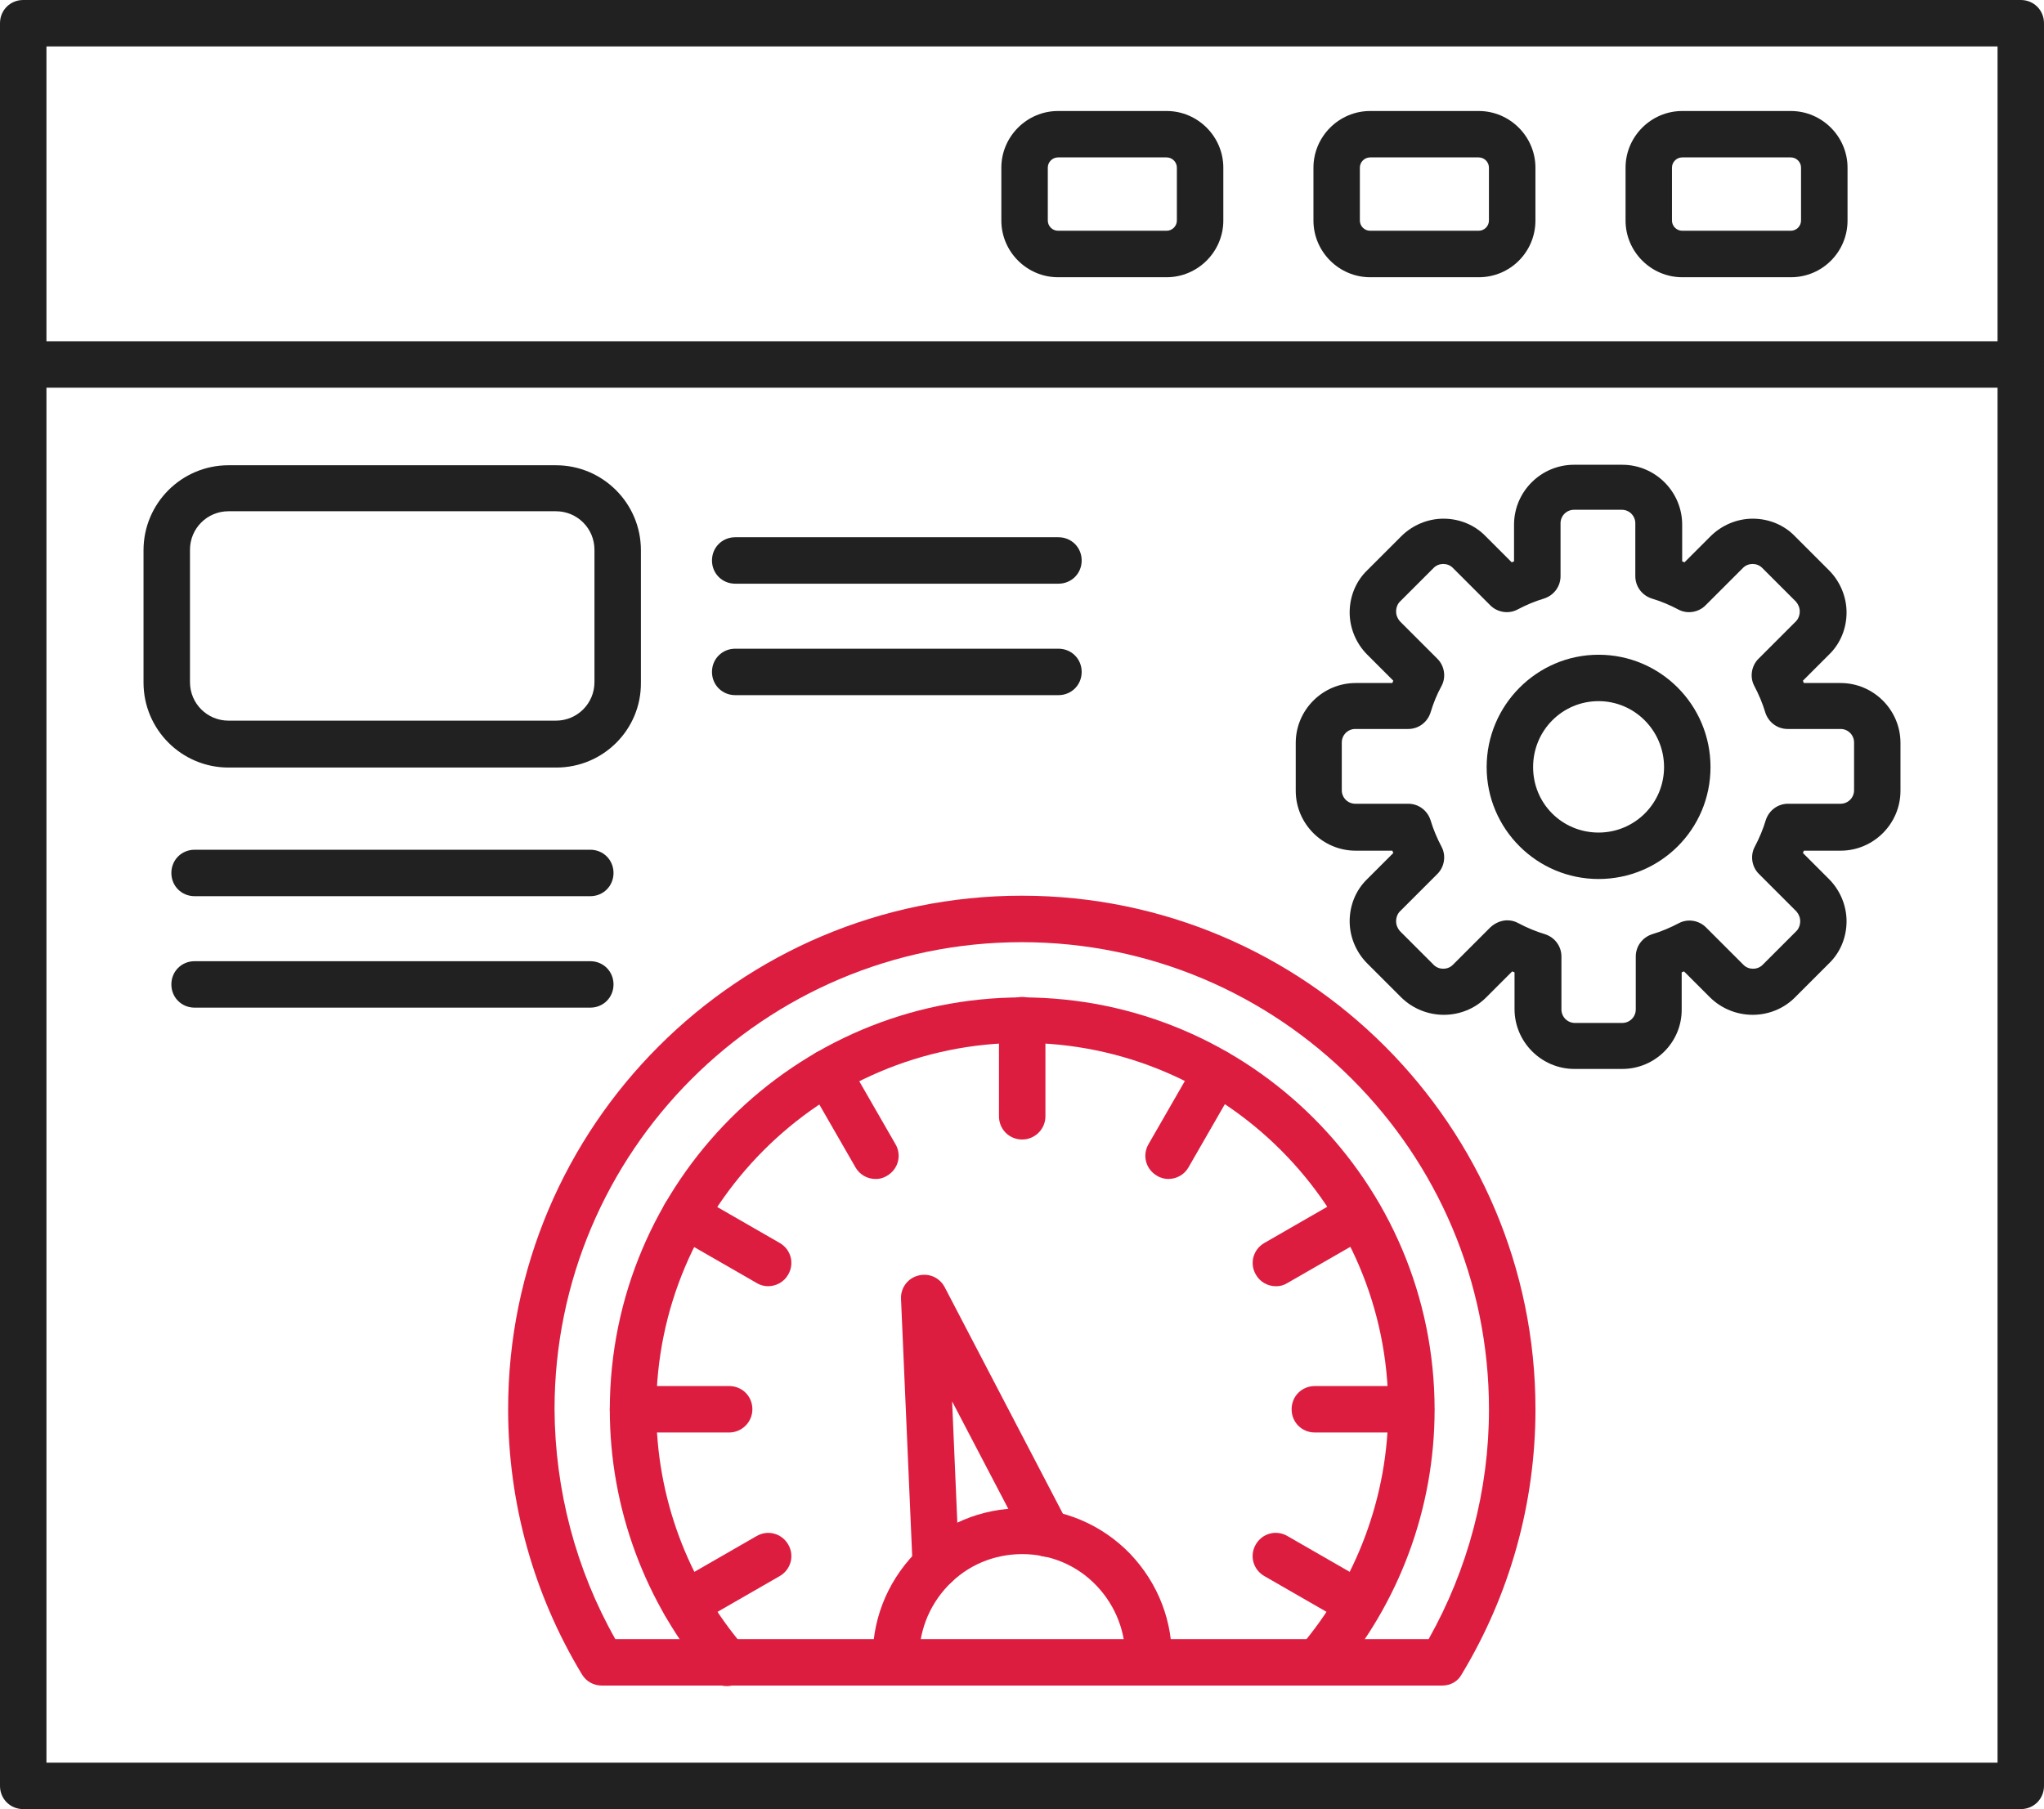 <?xml version="1.0" encoding="UTF-8"?>
<svg id="Layer_1" data-name="Layer 1" xmlns="http://www.w3.org/2000/svg" viewBox="0 0 500.74 443.28">
  <path d="M495.05,443.28H5.69c-3.19,0-5.69-2.5-5.69-5.69V5.69C0,2.5,2.5,0,5.69,0h489.36c3.19,0,5.69,2.5,5.69,5.69v431.9c0,3.19-2.5,5.69-5.69,5.69ZM11.38,431.9h477.98V11.38H11.38v420.52Z" style="fill: #212121;"/>
  <path d="M495.05,95H5.69c-3.19,0-5.69-2.5-5.69-5.69s2.5-5.69,5.69-5.69h489.36c3.19,0,5.69,2.5,5.69,5.69s-2.5,5.69-5.69,5.69Z" style="fill: #212121;"/>
  <g>
    <path d="M438.73,67.93h-26.62c-7.62,0-13.88-6.26-13.88-13.88v-12.97c0-7.62,6.26-13.88,13.88-13.88h26.62c7.62,0,13.88,6.26,13.88,13.88v12.97c0,7.62-6.14,13.88-13.88,13.88ZM412.1,38.57c-1.37,0-2.5,1.14-2.5,2.5v12.97c0,1.37,1.14,2.5,2.5,2.5h26.62c1.37,0,2.5-1.14,2.5-2.5v-12.97c0-1.37-1.14-2.5-2.5-2.5h-26.62Z" style="fill: #212121;"/>
    <path d="M362.27,67.93h-26.62c-7.62,0-13.88-6.26-13.88-13.88v-12.97c0-7.62,6.26-13.88,13.88-13.88h26.62c7.62,0,13.88,6.26,13.88,13.88v12.97c0,7.62-6.14,13.88-13.88,13.88ZM335.64,38.57c-1.37,0-2.5,1.14-2.5,2.5v12.97c0,1.37,1.14,2.5,2.5,2.5h26.62c1.37,0,2.5-1.14,2.5-2.5v-12.97c0-1.37-1.14-2.5-2.5-2.5h-26.62Z" style="fill: #212121;"/>
    <path d="M285.81,67.93h-26.62c-7.62,0-13.88-6.26-13.88-13.88v-12.97c0-7.62,6.26-13.88,13.88-13.88h26.62c7.62,0,13.88,6.26,13.88,13.88v12.97c0,7.62-6.26,13.88-13.88,13.88h0ZM259.19,38.57c-1.37,0-2.5,1.14-2.5,2.5v12.97c0,1.37,1.14,2.5,2.5,2.5h26.62c1.37,0,2.5-1.14,2.5-2.5v-12.97c0-1.37-1.14-2.5-2.5-2.5h-26.62Z" style="fill: #212121;"/>
  </g>
  <g>
    <g>
      <path d="M353.28,413.01h-205.82c-2.05,0-3.87-1.02-4.89-2.73-11.83-19.57-18.09-41.98-18.09-64.97,0-69.4,56.43-125.84,125.84-125.84s125.84,56.43,125.84,125.84c0,22.98-6.26,45.4-18.09,64.97-.91,1.71-2.73,2.73-4.78,2.73ZM150.76,401.64h199.22c9.67-17.18,14.79-36.52,14.79-56.32,0-63.15-51.31-114.46-114.46-114.46s-114.46,51.31-114.46,114.46c.11,19.8,5.23,39.25,14.9,56.32Z" style="fill: #dd1d40;"/>
      <path d="M322.79,413.01c-1.37,0-2.62-.46-3.75-1.37-2.39-2.05-2.62-5.69-.57-8.08,13.88-16.27,21.62-36.98,21.62-58.37,0-49.38-40.16-89.66-89.66-89.66s-89.66,40.39-89.66,89.77c0,21.39,7.62,42.1,21.62,58.37,2.05,2.39,1.82,6.03-.57,8.08s-6.03,1.82-8.08-.57c-15.7-18.32-24.35-41.64-24.35-65.76,0-55.75,45.28-101.03,101.03-101.03s101.03,45.28,101.03,101.03c0,24.12-8.65,47.45-24.35,65.76-1.14,1.14-2.73,1.82-4.32,1.82h0Z" style="fill: #dd1d40;"/>
      <path d="M281.37,413.01h-.23c-3.19-.11-5.58-2.73-5.46-5.92.23-6.94-2.28-13.54-7.05-18.55s-11.26-7.74-18.2-7.74-13.43,2.73-18.2,7.74-7.28,11.61-7.05,18.55c.11,3.19-2.39,5.8-5.46,5.92-3.19.11-5.8-2.39-5.92-5.46-.34-10.13,3.3-19.57,10.24-26.85s16.38-11.15,26.4-11.15,19.46,3.98,26.4,11.15c6.94,7.28,10.58,16.73,10.24,26.85-.11,3.07-2.62,5.46-5.69,5.46Z" style="fill: #dd1d40;"/>
      <path d="M250.42,279.21c-3.19,0-5.69-2.5-5.69-5.69v-23.55c0-3.19,2.5-5.69,5.69-5.69s5.69,2.5,5.69,5.69v23.55c0,3.19-2.62,5.69-5.69,5.69Z" style="fill: #dd1d40;"/>
      <path d="M286.26,288.88c-.91,0-1.93-.23-2.84-.8-2.73-1.59-3.64-5.01-2.05-7.74l11.72-20.37c1.59-2.73,5.01-3.64,7.74-2.05,2.73,1.59,3.64,5.01,2.05,7.74l-11.72,20.37c-1.02,1.82-2.96,2.84-4.89,2.84Z" style="fill: #dd1d40;"/>
      <path d="M312.55,315.16c-1.93,0-3.87-1.02-4.89-2.84-1.59-2.73-.68-6.14,2.05-7.74l20.37-11.72c2.73-1.59,6.26-.68,7.74,2.05,1.59,2.73.68,6.14-2.05,7.74l-20.37,11.72c-.91.57-1.82.8-2.84.8Z" style="fill: #dd1d40;"/>
      <path d="M345.66,351h-23.55c-3.19,0-5.69-2.5-5.69-5.69s2.5-5.69,5.69-5.69h23.55c3.19,0,5.69,2.5,5.69,5.69s-2.5,5.69-5.69,5.69Z" style="fill: #dd1d40;"/>
      <path d="M332.91,398.68c-.91,0-1.93-.23-2.84-.8l-20.37-11.72c-2.73-1.59-3.64-5.01-2.05-7.74s5.01-3.64,7.74-2.05l20.37,11.72c2.73,1.59,3.64,5.01,2.05,7.74-1.02,1.82-2.96,2.84-4.89,2.84Z" style="fill: #dd1d40;"/>
      <path d="M167.82,398.68c-1.93,0-3.87-1.02-4.89-2.84-1.59-2.73-.68-6.14,2.05-7.74l20.37-11.72c2.73-1.59,6.14-.68,7.74,2.05s.68,6.14-2.05,7.74l-20.37,11.72c-.91.57-1.82.8-2.84.8Z" style="fill: #dd1d40;"/>
      <path d="M178.63,351h-23.55c-3.19,0-5.69-2.5-5.69-5.69s2.5-5.69,5.69-5.69h23.55c3.19,0,5.69,2.5,5.69,5.69s-2.62,5.69-5.69,5.69Z" style="fill: #dd1d40;"/>
      <path d="M188.19,315.16c-.91,0-1.93-.23-2.84-.8l-20.37-11.72c-2.73-1.59-3.64-5.01-2.05-7.74s5.01-3.64,7.74-2.05l20.37,11.72c2.73,1.59,3.64,5.01,2.05,7.74-1.02,1.82-2.96,2.84-4.89,2.84Z" style="fill: #dd1d40;"/>
      <path d="M214.47,288.88c-1.93,0-3.87-1.02-4.89-2.84l-11.72-20.37c-1.59-2.73-.68-6.14,2.05-7.74s6.14-.68,7.74,2.05l11.72,20.37c1.59,2.73.68,6.14-2.05,7.74-.91.57-1.82.8-2.84.8Z" style="fill: #dd1d40;"/>
      <path d="M229.26,389.12c-3.07,0-5.58-2.39-5.69-5.46l-2.84-65.42c-.11-2.62,1.59-5.01,4.21-5.69s5.23.46,6.49,2.84l30.15,57.8c1.48,2.73.34,6.26-2.39,7.62-2.73,1.48-6.26.34-7.62-2.39l-18.32-35.04,1.71,39.82c.11,3.19-2.28,5.8-5.46,5.92h-.23,0Z" style="fill: #dd1d40;"/>
    </g>
    <g>
      <path d="M397.43,261.92h-11.72c-8.08,0-14.68-6.6-14.68-14.68v-8.99c-.23-.11-.34-.11-.57-.23l-6.37,6.37c-5.69,5.69-15.02,5.69-20.82,0l-8.31-8.31c-2.73-2.73-4.32-6.49-4.32-10.35s1.48-7.62,4.32-10.35l6.37-6.37c-.11-.23-.11-.34-.23-.57h-8.99c-8.08,0-14.68-6.6-14.68-14.68v-11.72c0-8.08,6.6-14.68,14.68-14.68h8.99c.11-.23.11-.34.23-.57l-6.37-6.37c-2.73-2.73-4.32-6.49-4.32-10.35s1.48-7.62,4.32-10.35l8.31-8.31c2.73-2.73,6.49-4.32,10.35-4.32s7.62,1.48,10.35,4.32l6.37,6.37c.23-.11.34-.11.57-.23v-8.99c0-8.08,6.6-14.68,14.68-14.68h11.83c8.08,0,14.68,6.6,14.68,14.68v8.99c.23.11.34.11.57.23l6.37-6.37c2.73-2.73,6.49-4.32,10.35-4.32s7.62,1.48,10.35,4.32l8.31,8.31c2.73,2.73,4.32,6.49,4.32,10.35s-1.48,7.62-4.32,10.35l-6.37,6.37c.11.23.11.34.23.57h8.99c8.08,0,14.68,6.6,14.68,14.68v11.72c0,8.08-6.6,14.68-14.68,14.68h-8.99c-.11.23-.11.34-.23.57l6.37,6.37c2.73,2.73,4.32,6.49,4.32,10.35s-1.48,7.62-4.32,10.35l-8.31,8.31c-5.69,5.69-15.02,5.69-20.82,0l-6.37-6.37c-.23.11-.34.11-.57.23v8.99c.11,8.08-6.49,14.68-14.56,14.68h0ZM369.32,225.51c.91,0,1.82.23,2.62.68,2.16,1.14,4.32,2.05,6.6,2.73,2.39.8,3.98,2.96,3.98,5.46v12.97c0,1.82,1.48,3.3,3.3,3.3h11.61c1.82,0,3.3-1.48,3.3-3.3v-12.97c0-2.5,1.59-4.66,3.98-5.46,2.28-.68,4.44-1.59,6.6-2.73s4.89-.68,6.6,1.02l9.22,9.22c1.25,1.25,3.41,1.25,4.66,0l8.31-8.31c.57-.57.91-1.48.91-2.39s-.34-1.71-.91-2.39l-9.22-9.22c-1.71-1.71-2.16-4.44-1.02-6.6s2.05-4.32,2.73-6.6c.8-2.39,2.96-3.98,5.46-3.98h12.86c1.82,0,3.3-1.48,3.3-3.3v-11.72c0-1.82-1.48-3.3-3.3-3.3h-12.97c-2.5,0-4.66-1.59-5.46-3.98-.68-2.28-1.59-4.44-2.73-6.6s-.68-4.89,1.02-6.6l9.22-9.22c.57-.57.91-1.48.91-2.39s-.34-1.71-.91-2.39l-8.31-8.31c-1.25-1.25-3.41-1.25-4.66,0l-9.22,9.22c-1.71,1.71-4.44,2.16-6.6,1.02s-4.32-2.05-6.6-2.73c-2.39-.8-3.98-2.96-3.98-5.46v-12.97c0-1.82-1.48-3.3-3.3-3.3h-11.72c-1.82,0-3.3,1.48-3.3,3.3v12.97c0,2.5-1.59,4.66-3.98,5.46-2.28.68-4.44,1.59-6.6,2.73s-4.89.68-6.6-1.02l-9.22-9.22c-1.25-1.25-3.41-1.25-4.66,0l-8.31,8.31c-.57.57-.91,1.48-.91,2.39s.34,1.71.91,2.39l9.22,9.22c1.71,1.71,2.16,4.44,1.02,6.6-1.14,2.05-2.05,4.32-2.73,6.6-.8,2.39-2.96,3.98-5.46,3.98h-12.97c-1.82,0-3.3,1.48-3.3,3.3v11.72c0,1.82,1.48,3.3,3.3,3.3h12.97c2.5,0,4.66,1.59,5.46,3.98.68,2.28,1.59,4.44,2.73,6.6s.68,4.89-1.02,6.6l-9.22,9.22c-.57.57-.91,1.48-.91,2.39s.34,1.71.91,2.39l8.31,8.31c1.25,1.25,3.41,1.25,4.66,0l9.22-9.22c1.25-1.14,2.73-1.71,4.21-1.71h0Z" style="fill: #212121;"/>
      <path d="M391.62,215.38c-15.13,0-27.42-12.29-27.42-27.42s12.29-27.53,27.42-27.53,27.42,12.29,27.42,27.53-12.29,27.42-27.42,27.42ZM391.62,171.8c-8.87,0-16.04,7.17-16.04,16.16s7.17,16.04,16.04,16.04,16.04-7.17,16.04-16.04-7.17-16.16-16.04-16.16Z" style="fill: #212121;"/>
    </g>
    <path d="M136.31,188.07H55.98c-11.49,0-20.82-9.33-20.82-20.82v-32.43c0-11.49,9.33-20.82,20.82-20.82h80.21c11.49,0,20.82,9.33,20.82,20.82v32.43c.11,11.49-9.22,20.82-20.71,20.82ZM55.98,125.27c-5.23,0-9.44,4.21-9.44,9.44v32.43c0,5.23,4.21,9.44,9.44,9.44h80.21c5.23,0,9.44-4.21,9.44-9.44v-32.43c0-5.23-4.21-9.44-9.44-9.44H55.98Z" style="fill: #212121;"/>
    <g>
      <path d="M259.3,143.02h-79.19c-3.19,0-5.69-2.5-5.69-5.69s2.5-5.69,5.69-5.69h79.19c3.19,0,5.69,2.5,5.69,5.69s-2.5,5.69-5.69,5.69Z" style="fill: #212121;"/>
      <path d="M259.3,170.33h-79.19c-3.19,0-5.69-2.5-5.69-5.69s2.5-5.69,5.69-5.69h79.19c3.19,0,5.69,2.5,5.69,5.69s-2.5,5.69-5.69,5.69Z" style="fill: #212121;"/>
    </g>
    <g>
      <path d="M144.61,219.59H47.67c-3.19,0-5.69-2.5-5.69-5.69s2.5-5.69,5.69-5.69h96.94c3.19,0,5.69,2.5,5.69,5.69s-2.5,5.69-5.69,5.69Z" style="fill: #212121;"/>
      <path d="M144.61,246.9H47.67c-3.19,0-5.69-2.5-5.69-5.69s2.5-5.69,5.69-5.69h96.94c3.19,0,5.69,2.5,5.69,5.69s-2.5,5.69-5.69,5.69Z" style="fill: #212121;"/>
    </g>
  </g>
</svg>